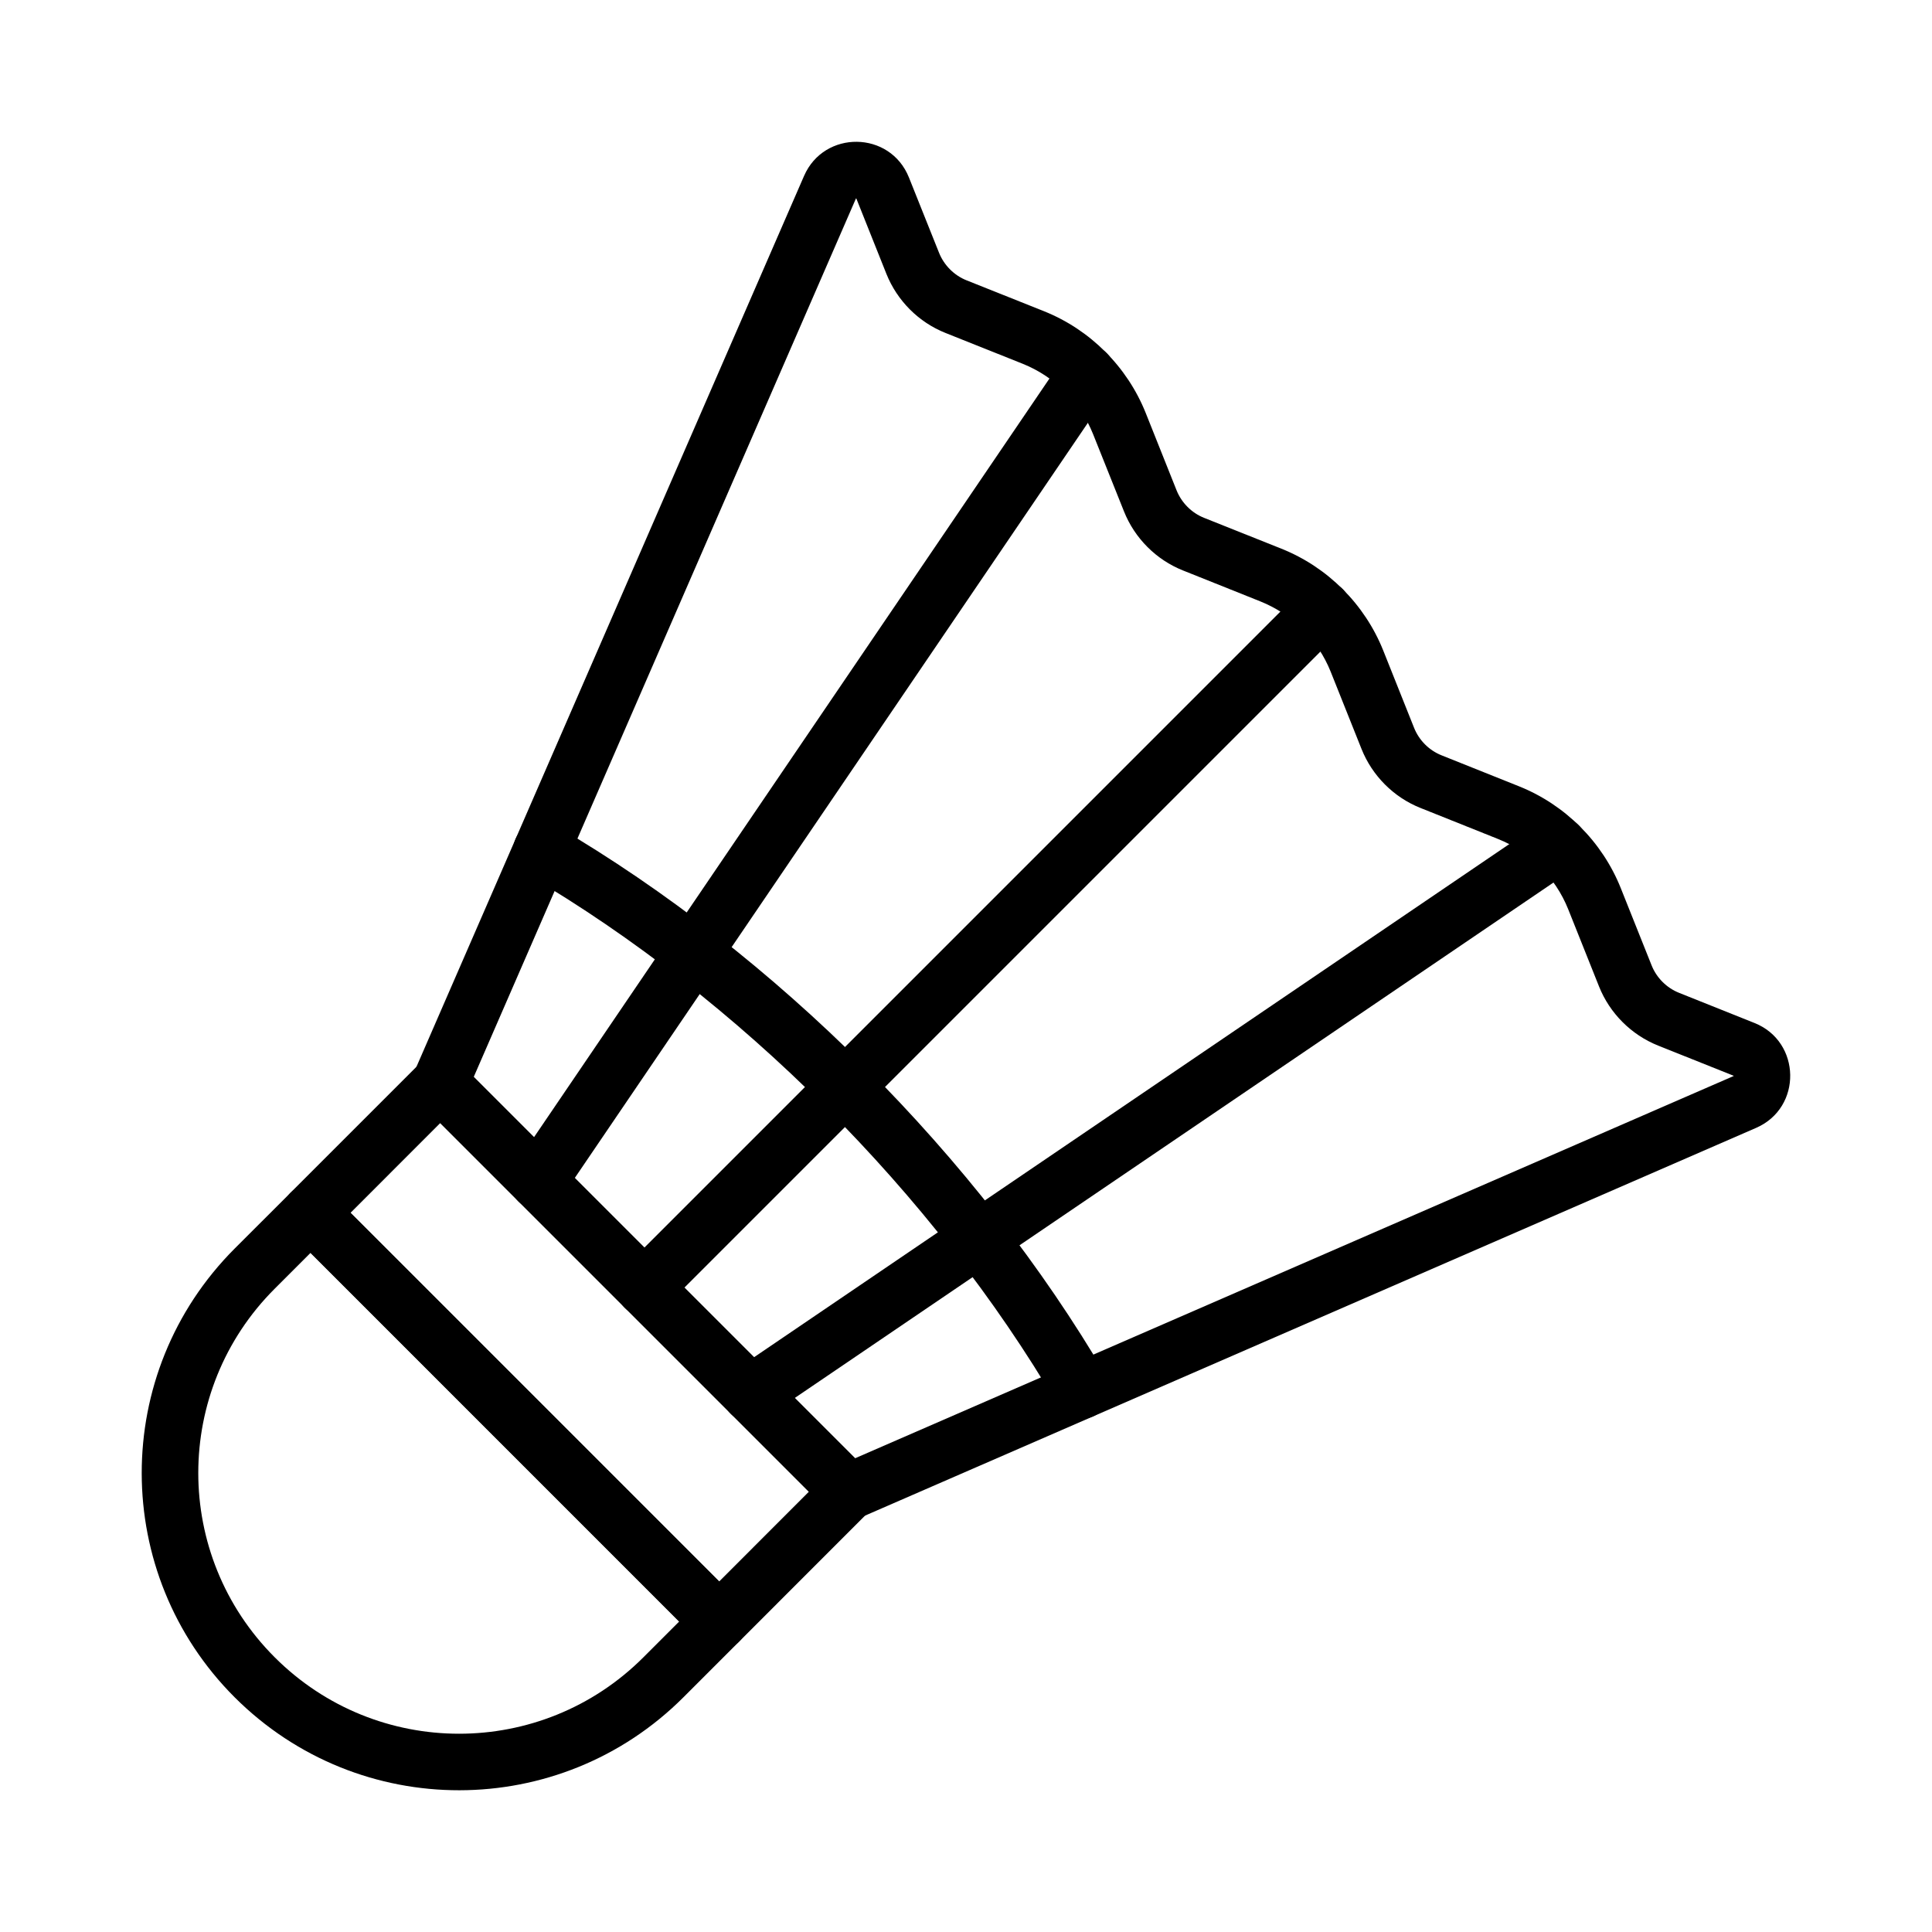 <svg width="32" height="32" viewBox="0 0 32 32" fill="none" xmlns="http://www.w3.org/2000/svg">
<path d="M3.887 28.113C1.841 26.068 1.827 22.743 3.887 20.68L4.811 19.757C4.988 19.578 5.286 19.571 5.474 19.757L12.243 26.526C12.424 26.707 12.428 27.003 12.243 27.189L11.319 28.113C9.273 30.159 5.95 30.172 3.887 28.113ZM4.55 27.45C6.238 29.138 8.969 29.138 10.657 27.45L11.249 26.858L5.143 20.752L4.551 21.344C2.862 23.03 2.862 25.762 4.55 27.45Z" fill="black"/>
<path d="M11.58 27.189L4.811 20.419C4.627 20.233 4.63 19.939 4.811 19.756L6.958 17.609C7.141 17.426 7.438 17.426 7.621 17.609L14.39 24.378C14.573 24.561 14.573 24.857 14.39 25.041L12.243 27.189C12.063 27.369 11.767 27.374 11.58 27.189ZM5.806 20.088L11.912 26.194L13.396 24.709L7.29 18.603L5.806 20.088Z" fill="black"/>
<path d="M8.652 19.953C8.439 19.808 8.383 19.517 8.528 19.302L17.617 5.924C17.763 5.71 18.054 5.654 18.269 5.799C18.483 5.945 18.538 6.236 18.394 6.451L9.304 19.829C9.16 20.041 8.87 20.101 8.652 19.953Z" fill="black"/>
<path d="M10.675 21.794C10.26 21.794 10.047 21.291 10.343 20.994L21.578 9.759C21.761 9.576 22.058 9.576 22.241 9.759C22.424 9.942 22.424 10.239 22.241 10.422L11.006 21.657C10.915 21.748 10.795 21.794 10.675 21.794Z" fill="black"/>
<path d="M12.046 23.348C11.9 23.134 11.956 22.842 12.17 22.697L25.549 13.607C25.762 13.462 26.054 13.518 26.2 13.732C26.346 13.945 26.29 14.237 26.076 14.383L12.697 23.472C12.485 23.617 12.193 23.564 12.046 23.348Z" fill="black"/>
<path d="M17.515 23.267C15.467 19.773 12.233 16.535 8.733 14.485C8.51 14.354 8.435 14.067 8.565 13.844C8.696 13.621 8.983 13.546 9.206 13.676C12.843 15.803 16.202 19.168 18.323 22.793C18.454 23.016 18.379 23.303 18.155 23.434C17.946 23.562 17.651 23.499 17.515 23.267Z" fill="black"/>
<path d="M13.63 24.897C13.527 24.66 13.635 24.384 13.872 24.28L28.713 17.823C28.713 17.823 28.714 17.822 28.714 17.822C28.714 17.82 28.714 17.819 28.714 17.817C28.713 17.817 28.713 17.817 28.712 17.817L27.463 17.318C27.019 17.14 26.662 16.783 26.485 16.339L25.974 15.059C25.762 14.53 25.338 14.106 24.809 13.895L23.529 13.383C23.084 13.206 22.728 12.849 22.551 12.405L22.04 11.125C21.828 10.596 21.404 10.172 20.875 9.961L19.595 9.449C19.15 9.272 18.794 8.915 18.617 8.471L18.105 7.191C17.894 6.662 17.469 6.238 16.941 6.026L15.661 5.515C15.216 5.338 14.86 4.981 14.682 4.537L14.184 3.289C14.184 3.288 14.183 3.287 14.183 3.287C14.181 3.287 14.18 3.287 14.178 3.287C14.178 3.287 14.177 3.288 14.177 3.288L7.72 18.128C7.617 18.365 7.34 18.474 7.103 18.37C6.866 18.267 6.757 17.991 6.861 17.754L13.318 2.913C13.65 2.151 14.743 2.161 15.055 2.94L15.554 4.188C15.637 4.394 15.803 4.561 16.009 4.643L17.29 5.154C18.056 5.46 18.671 6.075 18.977 6.841L19.488 8.122C19.571 8.328 19.737 8.495 19.943 8.577L21.224 9.088C21.99 9.394 22.605 10.009 22.911 10.775L23.422 12.056C23.505 12.263 23.671 12.429 23.878 12.511L25.158 13.023C25.924 13.329 26.539 13.944 26.845 14.71L27.356 15.99C27.439 16.197 27.605 16.363 27.812 16.445L29.06 16.944C29.833 17.252 29.855 18.347 29.087 18.681L14.246 25.139C14.019 25.242 13.735 25.14 13.63 24.897Z" fill="black"/>
</svg>
